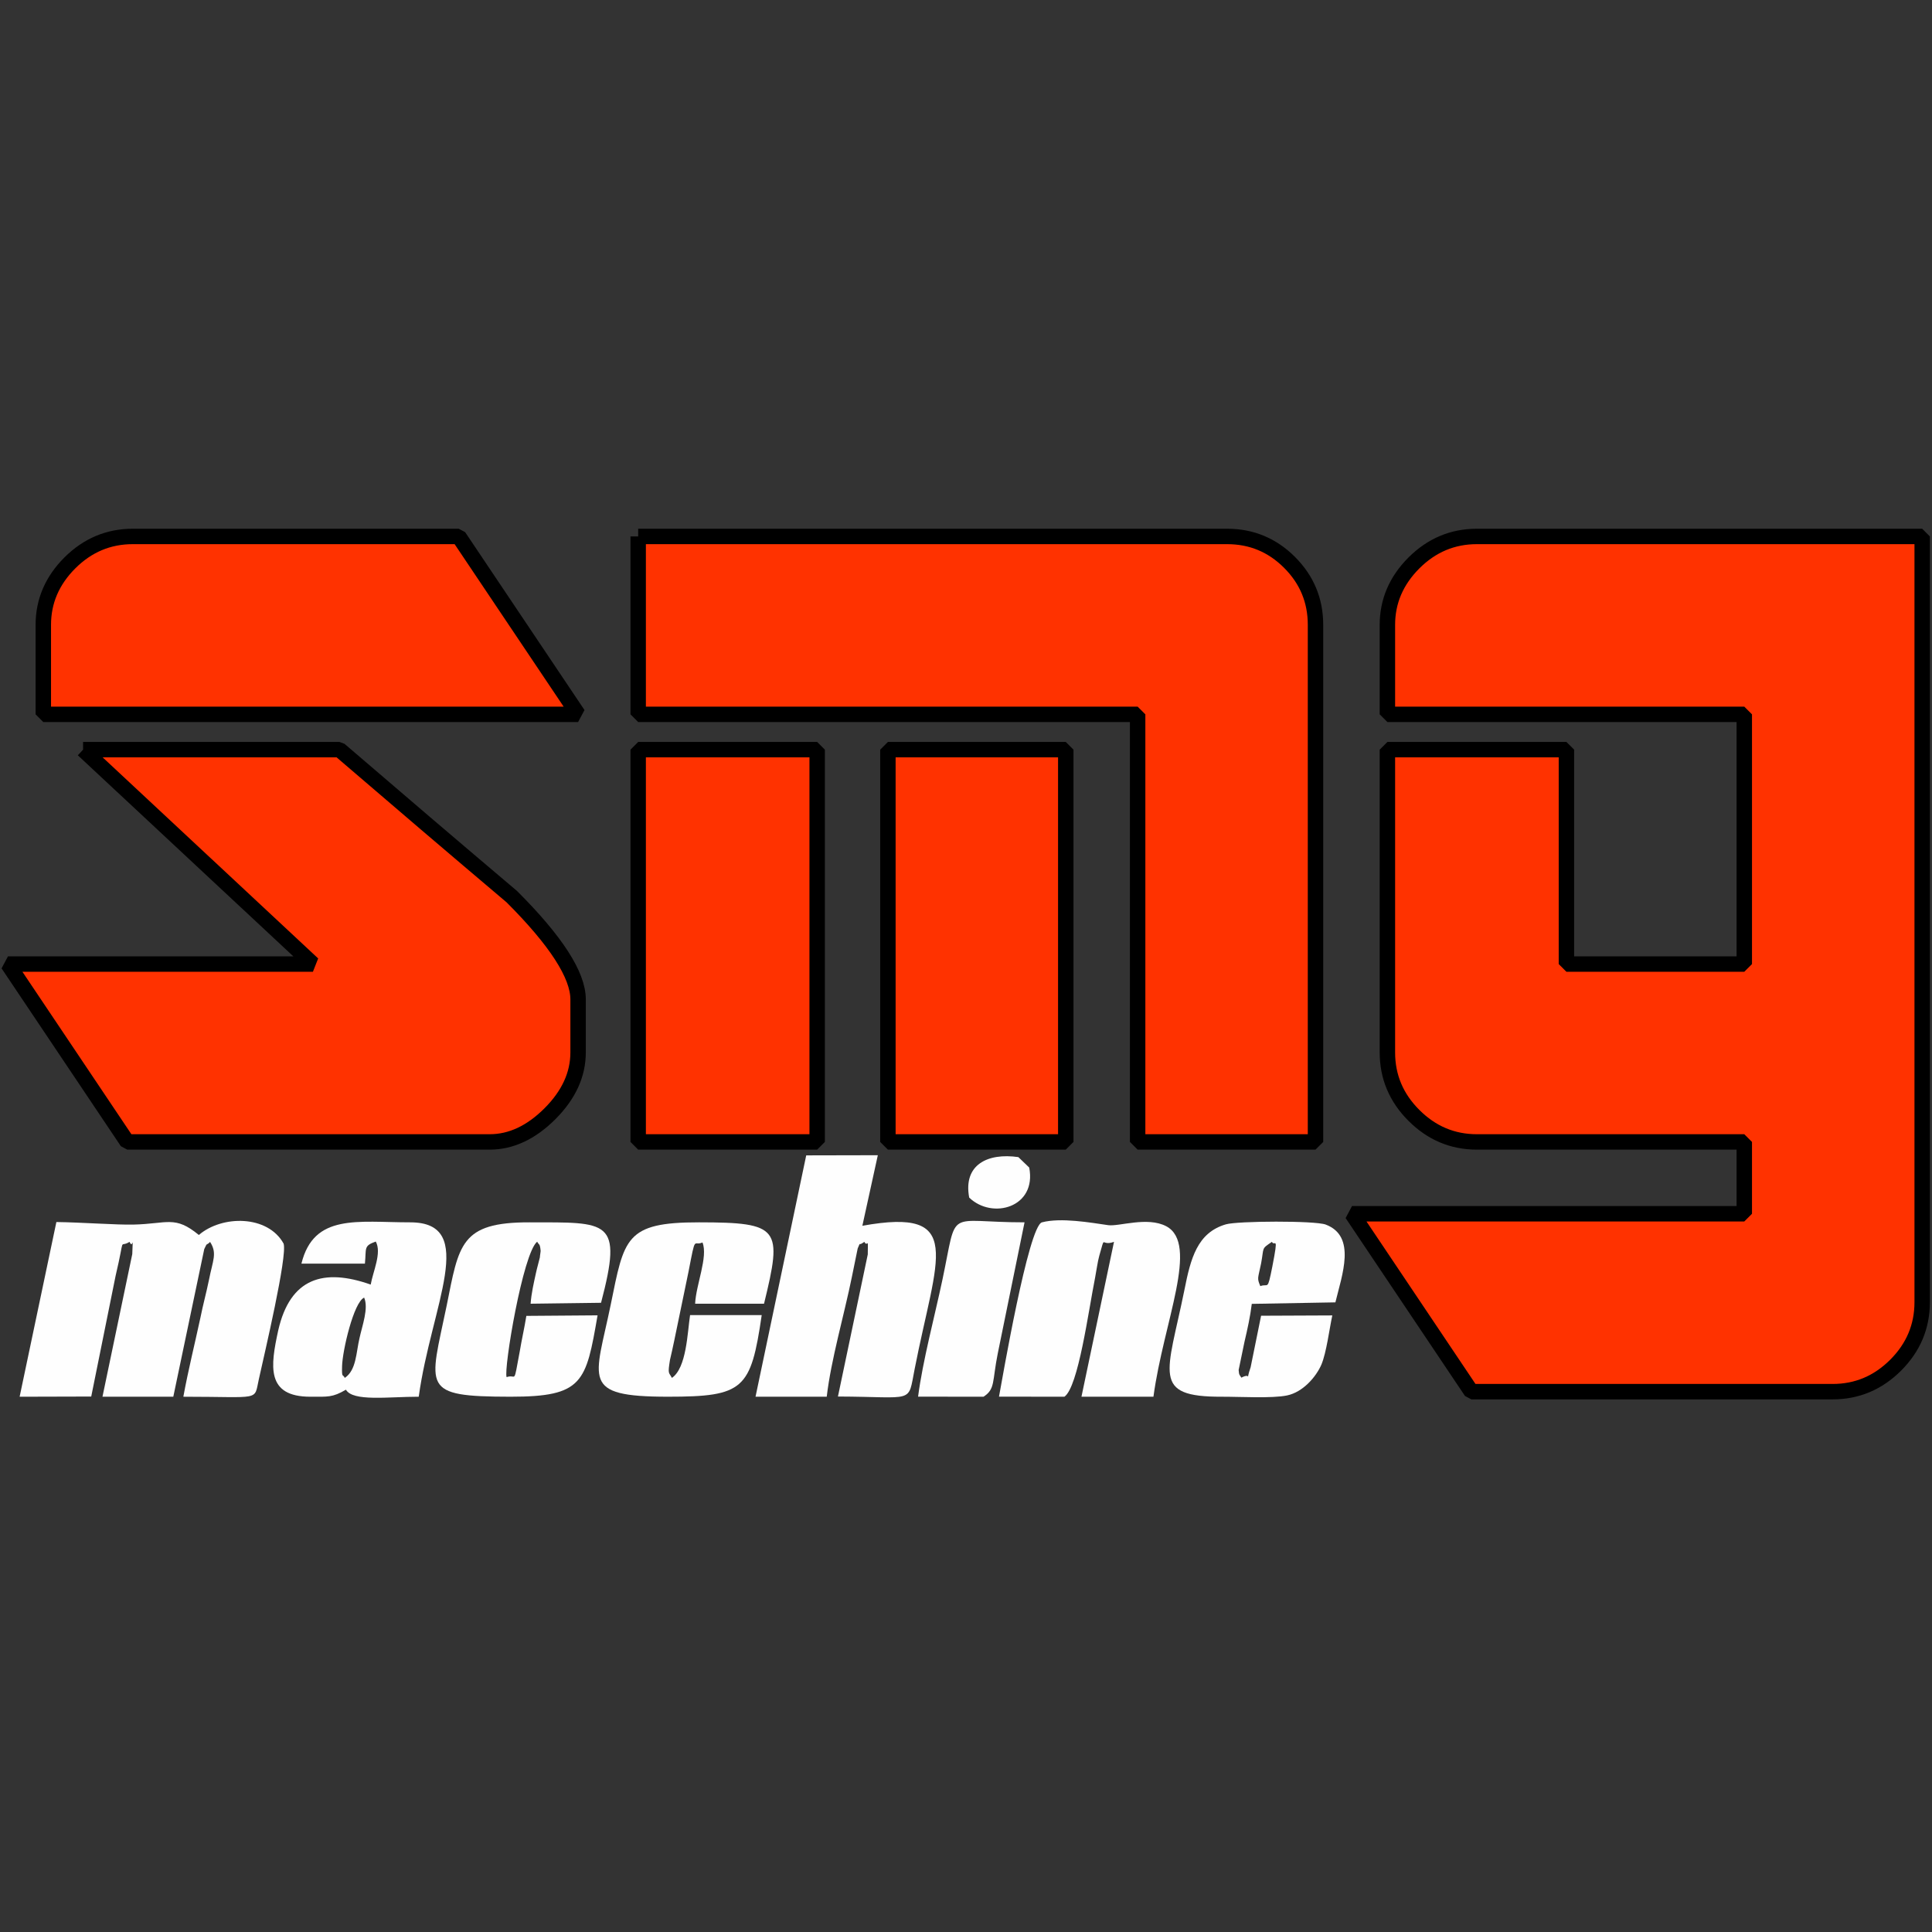 <?xml version="1.0" encoding="UTF-8"?>
<!DOCTYPE svg PUBLIC "-//W3C//DTD SVG 1.1//EN" "http://www.w3.org/Graphics/SVG/1.1/DTD/svg11.dtd">
<!-- Creator: CorelDRAW 2019 (64-Bit) -->
<svg xmlns="http://www.w3.org/2000/svg" xml:space="preserve" width="500px" height="500px" version="1.1" style="shape-rendering:geometricPrecision; text-rendering:geometricPrecision; image-rendering:optimizeQuality; fill-rule:evenodd; clip-rule:evenodd"
viewBox="0 0 500 500"
 xmlns:xlink="http://www.w3.org/1999/xlink"
 xmlns:xodm="http://www.corel.com/coreldraw/odm/2003">
 <rect x="0" y="0" width="500" height="500" fill="#333333" stroke="none"/>
 <defs>
  <style type="text/css">
   <![CDATA[
    .str0 {stroke:black;stroke-width:3.99;stroke-linecap:round;stroke-linejoin:bevel;stroke-miterlimit:10}
    .fil2 {fill:none}
    .fil0 {fill:#FEFEFE}
    .fil1 {fill:#FF3200}
   ]]>
  </style>
 </defs>
 <g id="Layer_x0020_1">
  <g id="_2111385432256">
   <path class="fil0" d="M29.92 330.17c2.61,-11.05 0.7,-6.99 3.61,-8.78 0.9,2.16 0.9,-2.67 0.7,3.17l-7.71 36.91 18.33 0 8.01 -38.21c0.91,-1.95 0.4,-0.72 1.51,-1.85 1.9,2.96 0.7,4.74 -0.3,9.87 -0.71,3.47 -1.51,6.26 -2.21,9.77 -1.5,6.97 -3.1,13.31 -4.41,20.42 20.34,0 18.24,1.21 19.54,-4.53 1.5,-6.8 7.41,-31.8 6.41,-35.09 -4.11,-7.45 -15.93,-7.41 -21.94,-2.24 -6.21,-5.13 -8.11,-2.89 -16.93,-2.69 -4.41,0.1 -13.42,-0.58 -19.94,-0.66l-9.51 45.21 18.53 -0.05 6.31 -31.25z"/>
   <path class="fil0" d="M227.18 298.97l-18.53 0.04 -13.12 62.46 18.43 0c1.1,-9.55 4.51,-21.17 6.51,-31.02l1.5 -7.35c1.01,-2.2 -0.2,-0.28 1.71,-1.71 0.9,1.63 1,-1.78 0.9,3.25l-7.72 36.78c20.04,0.07 18.04,1.98 19.84,-7.06 5.71,-29.26 13.23,-41.94 -13.52,-37.13l4 -18.26z"/>
   <path class="fil0" d="M275.47 361.47c3.61,-2.55 6.21,-22.17 7.92,-30.7 0.3,-1.51 0.7,-4.42 1.1,-5.77 1.7,-5.84 0.2,-2.32 3.81,-3.61l-8.42 40.08 18.63 0c2.61,-19.39 11.93,-39.54 3.31,-44.12 -4.91,-2.57 -12.22,0.12 -15.03,-0.28 -4.51,-0.65 -12.22,-2.02 -17.13,-0.73 -3.5,0.93 -10.32,40.84 -11.12,45.11l16.93 0.02z"/>
   <path class="fil0" d="M326.17 332.85c-0.91,-2.16 -0.61,-1.89 0.2,-5.87 0.8,-4.32 0,-3.68 2.8,-5.59 0.7,1.41 1.8,-2.31 0.1,6.44 -1.3,6.5 -1,4.2 -3.1,5.02zm19.43 4.2c1.7,-7.06 5.51,-17.1 -2.5,-20.13 -2.81,-1.05 -22.85,-0.95 -25.85,-0.06 -7.41,2.16 -9.12,8.85 -10.72,16.96 -4.41,21.77 -8.72,27.73 9.72,27.65 4.41,-0.02 12.92,0.48 16.83,-0.33 4.11,-0.85 7.51,-4.78 8.91,-8.01 1.31,-3.19 2.01,-8.95 2.81,-12.7l-18.43 0.08 -2.71 13.34c-1.5,4.32 0.5,1.15 -2.4,2.69 -0.4,-0.75 -0.6,-0.49 -0.7,-1.98l1.5 -7.25c0.8,-3.43 1.5,-6.58 1.9,-9.87l21.64 -0.39z"/>
   <path class="fil0" d="M131.11 356.4c-0.8,-2.06 4.21,-32.11 7.91,-35.05 0.5,0.98 0.7,0.3 0.9,2.4 0,0.26 -0.2,1.25 -0.2,1.65 -0.1,0.49 -0.8,2.99 -1,3.98 -0.6,2.73 -1.2,5.31 -1.4,8.02l18.23 -0.24c5.71,-21.69 1.91,-20.78 -18.53,-20.82 -17.93,-0.04 -18.24,5.77 -21.44,21.64 -4.41,21.34 -6.91,23.47 16.53,23.49 18.83,0.02 19.54,-3.74 22.54,-21.06l-18.43 0.14c-0.5,3.13 -1.21,6.16 -1.71,9.2 -1.7,9.07 -0.8,5.72 -3.4,6.65z"/>
   <path class="fil0" d="M173.89 356.6c-0.81,-1.54 -1.11,-0.85 -0.5,-4.66 0.3,-1.36 0.8,-3.4 1.1,-4.97l3.7 -17.87c1.91,-9.87 1.21,-6.48 3.61,-7.55 1.5,3.69 -1.7,10.98 -1.9,15.85l17.83 0c4.81,-19.61 4.11,-21.04 -16.83,-21.06 -19.14,-0.02 -19.34,4.16 -22.84,21.28 -4.01,19.56 -8.02,23.85 14.82,23.85 19.64,0 21.44,-1.92 24.25,-21.12l-18.54 0c-0.7,4.6 -0.9,13.64 -4.7,16.25z"/>
   <path class="fil0" d="M89.23 356.6c-0.5,-1.13 -0.8,0.26 -0.7,-3.05 0.1,-4.02 3.01,-16.54 5.71,-17.73 1.2,2.73 -0.5,7.25 -1.2,10.48 -0.9,3.8 -0.8,8.28 -3.81,10.3zm5.21 -29.58c0.4,-4.04 -0.4,-4.56 2.81,-5.71 1.6,2.92 -0.71,7.69 -1.31,11.14 -12.12,-4.28 -20.84,-1.8 -23.94,11.87 -2,9.19 -3.21,17.15 8.31,17.15 4.61,0 5.71,0.22 9.22,-1.82 1.8,3.13 10.92,1.82 18.84,1.82 3.2,-23.45 15.52,-45.13 -2.21,-45.13 -13.62,0 -24.94,-2.34 -28.15,10.68l16.43 0z"/>
   <path class="fil0" d="M254.53 361.47c3.11,-2 2.21,-3.9 3.71,-11.29l6.91 -33.84c-20.63,0 -17.23,-4.14 -21.24,14.8 -2,9.47 -5.1,20.98 -6.31,30.31l16.93 0.02z"/>
   <path class="fil0" d="M250.83 309.94c6.01,5.77 17.53,2.52 15.53,-7.78l-2.81 -2.7c-7.91,-1.15 -14.33,1.94 -12.72,10.48z"/>
  </g>
  <path class="fil1" d="M229.79 194.01l46.03 0 0 101.52 -46.03 0 0 -101.52zm-64.63 0l46.32 0 0 101.52 -46.32 0 0 -101.52zm-143.66 0l66.35 0c14.87,12.78 29.73,25.46 44.6,38.04 11.45,11.44 17.16,20.3 17.16,26.59l0 13.73c0,5.72 -2.43,11.01 -7.29,15.87 -4.87,4.86 -10.06,7.29 -15.58,7.29l-93.8 0 -30.88 -46.03 78.92 0 -59.48 -55.49zm360.73 -55.18l115.23 0 0 198.17c0,6.28 -2.28,11.72 -6.86,16.3 -4.58,4.57 -10.01,6.86 -16.3,6.86l-93.51 0 -30.89 -46.04 101.52 0 0 -18.59 -69.19 0c-6.3,0 -11.73,-2.29 -16.31,-6.87 -4.57,-4.56 -6.86,-9.99 -6.86,-16.29l0 -78.36 46.33 0 0 55.49 46.03 0 0 -64.63 -92.36 0 0 -23.17c0,-6.09 2.29,-11.43 6.86,-16.01 4.58,-4.57 10.01,-6.86 16.31,-6.86zm-217.07 0l152.41 0c6.3,0 11.69,2.24 16.16,6.71 4.49,4.49 6.72,9.88 6.72,16.16l0 133.83 -46.03 0 0 -110.66 -129.26 0 0 -46.04zm-130.78 0l84.34 0 30.89 46.04 -138.4 0 0 -23.17c0,-6.09 2.29,-11.43 6.86,-16.01 4.58,-4.57 10.01,-6.86 16.31,-6.86z"/>
  <path class="fil2 str0" d="M229.79 194.01l46.03 0 0 101.52 -46.03 0 0 -101.52zm-64.63 0l46.32 0 0 101.52 -46.32 0 0 -101.52zm-143.66 0l66.35 0c14.87,12.78 29.73,25.46 44.6,38.04 11.45,11.44 17.16,20.3 17.16,26.59l0 13.73c0,5.72 -2.43,11.01 -7.29,15.87 -4.87,4.86 -10.06,7.29 -15.58,7.29l-93.8 0 -30.88 -46.03 78.92 0 -59.48 -55.49zm360.73 -55.18l115.23 0 0 198.17c0,6.28 -2.28,11.72 -6.86,16.3 -4.58,4.57 -10.01,6.86 -16.3,6.86l-93.51 0 -30.89 -46.04 101.52 0 0 -18.59 -69.19 0c-6.3,0 -11.73,-2.29 -16.31,-6.87 -4.57,-4.56 -6.86,-9.99 -6.86,-16.29l0 -78.36 46.33 0 0 55.49 46.03 0 0 -64.63 -92.36 0 0 -23.17c0,-6.09 2.29,-11.43 6.86,-16.01 4.58,-4.57 10.01,-6.86 16.31,-6.86zm-217.07 0l152.41 0c6.3,0 11.69,2.24 16.16,6.71 4.49,4.49 6.72,9.88 6.72,16.16l0 133.83 -46.03 0 0 -110.66 -129.26 0 0 -46.04zm-130.78 0l84.34 0 30.89 46.04 -138.4 0 0 -23.17c0,-6.09 2.29,-11.43 6.86,-16.01 4.58,-4.57 10.01,-6.86 16.31,-6.86z"/>
 </g>
</svg>
